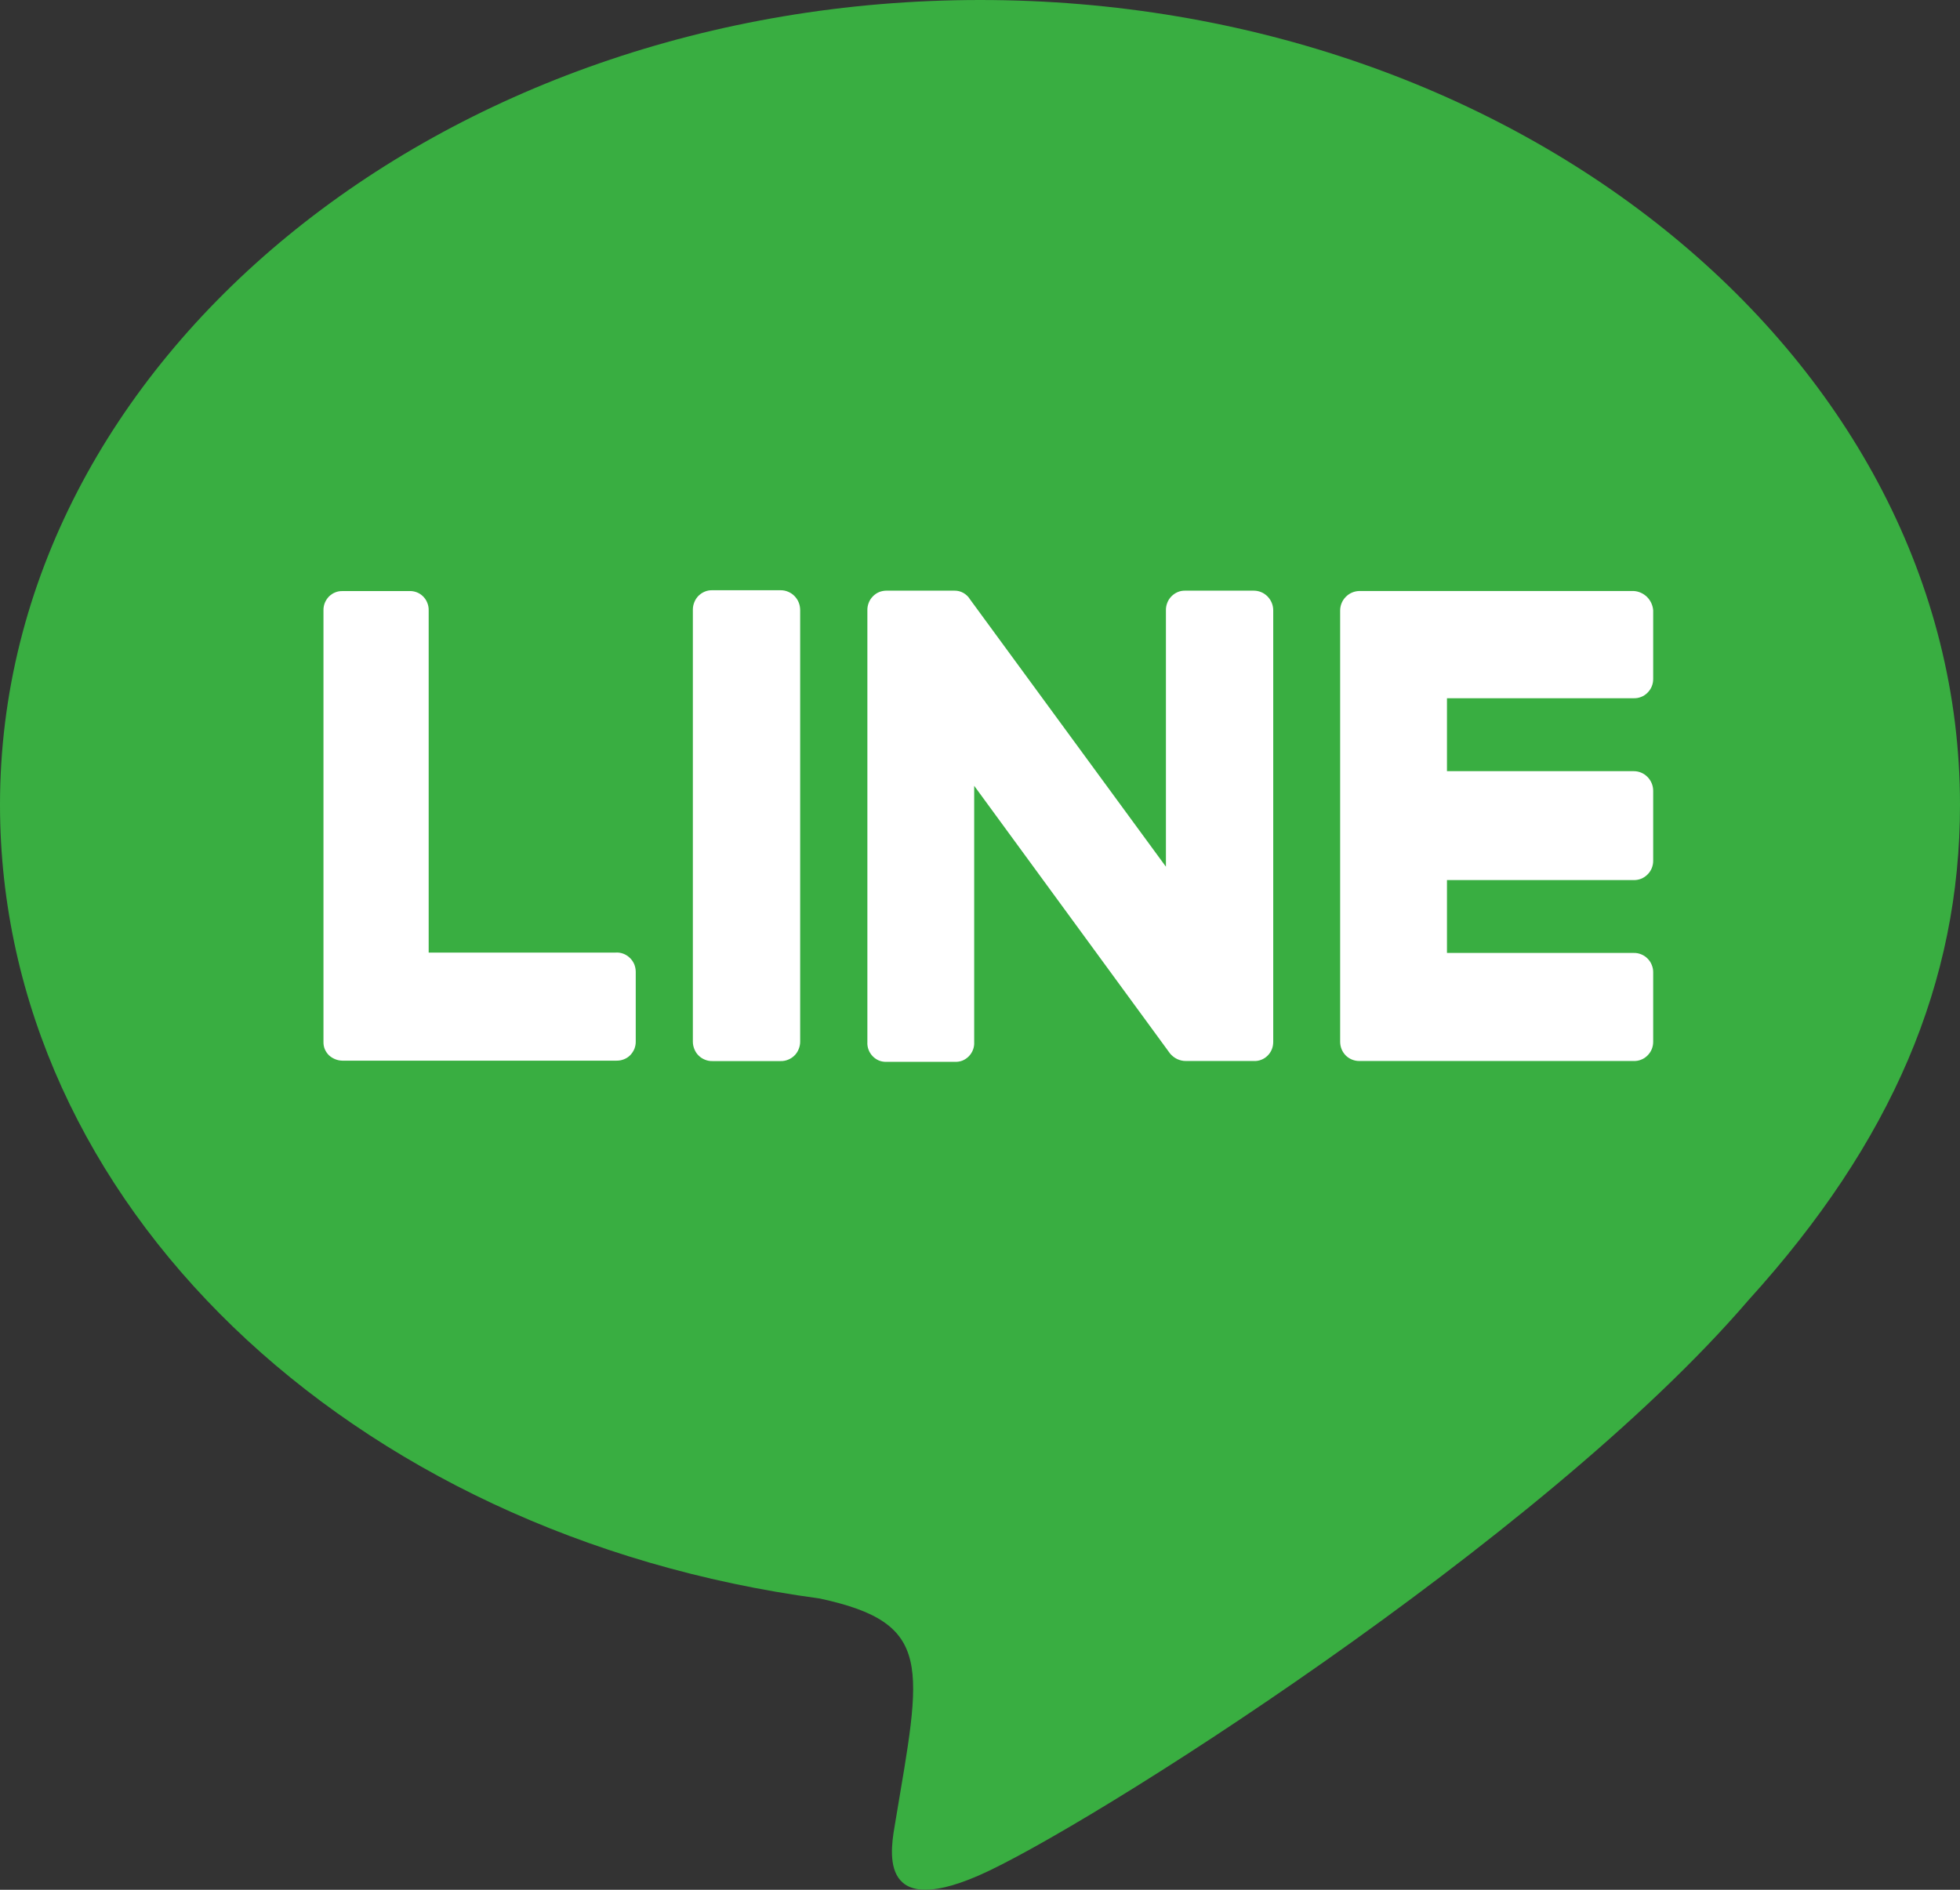 <svg width="28" height="27" viewBox="0 0 28 27" fill="none" xmlns="http://www.w3.org/2000/svg">
<rect x="0" y="0" width="28" height="27" fill="#333333" stroke="none"/>
<path d="M28 11.497C28 5.159 21.717 0 14.003 0C6.289 0 0 5.159 0 11.497C0 17.177 4.981 21.934 11.708 22.838C13.352 23.191 13.163 23.802 12.79 26.034C12.731 26.387 12.506 27.434 13.973 26.8C15.441 26.166 22.031 22.012 24.977 18.577C27.03 16.315 28 14.034 28 11.497Z" fill="#39AE41"/>
<path d="M17.91 8.439H16.934C16.898 8.438 16.861 8.444 16.827 8.458C16.793 8.472 16.762 8.493 16.736 8.519C16.71 8.545 16.689 8.577 16.676 8.611C16.662 8.646 16.655 8.683 16.656 8.72V12.383L13.858 8.564C13.835 8.525 13.801 8.493 13.762 8.471C13.723 8.449 13.678 8.438 13.633 8.439H12.663C12.627 8.439 12.591 8.446 12.557 8.46C12.524 8.474 12.494 8.495 12.469 8.521C12.443 8.547 12.423 8.579 12.41 8.613C12.397 8.647 12.39 8.683 12.391 8.72V14.89C12.389 14.927 12.395 14.964 12.408 14.998C12.421 15.033 12.441 15.064 12.467 15.091C12.492 15.117 12.523 15.138 12.556 15.152C12.59 15.166 12.627 15.172 12.663 15.171H13.645C13.681 15.172 13.718 15.166 13.752 15.152C13.785 15.138 13.816 15.117 13.841 15.091C13.867 15.064 13.887 15.033 13.9 14.998C13.913 14.964 13.919 14.927 13.917 14.89V11.227L16.715 15.052C16.743 15.085 16.777 15.112 16.816 15.131C16.855 15.149 16.897 15.159 16.94 15.159H17.91C17.947 15.161 17.983 15.155 18.017 15.142C18.051 15.129 18.082 15.109 18.108 15.083C18.135 15.057 18.155 15.026 18.169 14.992C18.183 14.958 18.189 14.921 18.189 14.884V8.72C18.189 8.645 18.159 8.574 18.107 8.521C18.055 8.468 17.984 8.439 17.91 8.439Z" fill="white"/>
<path d="M11.153 8.433H10.177C10.14 8.432 10.104 8.438 10.07 8.452C10.037 8.465 10.006 8.486 9.98 8.511C9.954 8.537 9.934 8.567 9.92 8.601C9.906 8.635 9.898 8.671 9.898 8.708V14.884C9.898 14.921 9.906 14.957 9.92 14.991C9.934 15.025 9.954 15.056 9.98 15.081C10.006 15.107 10.037 15.127 10.07 15.14C10.104 15.154 10.14 15.161 10.177 15.16H11.153C11.189 15.161 11.225 15.154 11.259 15.14C11.292 15.127 11.323 15.107 11.349 15.081C11.375 15.056 11.395 15.025 11.409 14.991C11.423 14.957 11.431 14.921 11.431 14.884V8.72C11.431 8.683 11.425 8.645 11.411 8.61C11.398 8.576 11.377 8.544 11.351 8.517C11.325 8.49 11.294 8.469 11.26 8.455C11.226 8.44 11.19 8.433 11.153 8.433Z" fill="white"/>
<path d="M8.792 13.61H6.124V8.72C6.125 8.683 6.118 8.646 6.104 8.612C6.091 8.578 6.07 8.547 6.044 8.521C6.018 8.495 5.987 8.475 5.953 8.462C5.919 8.449 5.882 8.443 5.846 8.445H4.893C4.857 8.444 4.822 8.45 4.788 8.464C4.755 8.477 4.725 8.498 4.699 8.523C4.674 8.549 4.654 8.58 4.64 8.614C4.627 8.647 4.62 8.684 4.621 8.72V14.884C4.62 14.92 4.626 14.955 4.639 14.988C4.653 15.021 4.673 15.051 4.698 15.076C4.75 15.124 4.817 15.152 4.887 15.154H8.81C8.846 15.154 8.881 15.148 8.915 15.134C8.948 15.121 8.979 15.101 9.004 15.075C9.029 15.049 9.049 15.018 9.063 14.985C9.076 14.951 9.083 14.915 9.082 14.878V13.885C9.082 13.847 9.074 13.81 9.06 13.775C9.045 13.741 9.023 13.709 8.996 13.684C8.969 13.658 8.937 13.638 8.902 13.625C8.866 13.612 8.829 13.607 8.792 13.61Z" fill="white"/>
<path d="M23.339 9.976C23.375 9.977 23.411 9.971 23.445 9.957C23.479 9.944 23.509 9.924 23.535 9.898C23.561 9.872 23.582 9.842 23.596 9.808C23.61 9.774 23.617 9.738 23.617 9.701V8.72C23.611 8.647 23.58 8.58 23.529 8.529C23.478 8.479 23.41 8.448 23.339 8.444H19.417C19.345 8.446 19.277 8.475 19.226 8.527C19.175 8.578 19.146 8.647 19.145 8.72V14.884C19.145 14.957 19.173 15.027 19.224 15.079C19.275 15.13 19.345 15.159 19.417 15.159H23.339C23.375 15.16 23.411 15.154 23.445 15.14C23.479 15.127 23.509 15.107 23.535 15.081C23.561 15.055 23.582 15.025 23.596 14.991C23.61 14.957 23.617 14.921 23.617 14.884V13.896C23.618 13.859 23.611 13.822 23.597 13.788C23.584 13.753 23.563 13.722 23.537 13.696C23.511 13.669 23.48 13.649 23.446 13.635C23.412 13.621 23.376 13.614 23.339 13.615H20.671V12.574H23.339C23.375 12.575 23.411 12.568 23.445 12.555C23.479 12.541 23.509 12.521 23.535 12.495C23.561 12.47 23.582 12.439 23.596 12.405C23.61 12.371 23.617 12.335 23.617 12.299V11.299C23.617 11.225 23.588 11.153 23.535 11.1C23.483 11.047 23.413 11.018 23.339 11.018H20.671V9.976H23.339Z" fill="white"/>
</svg>
